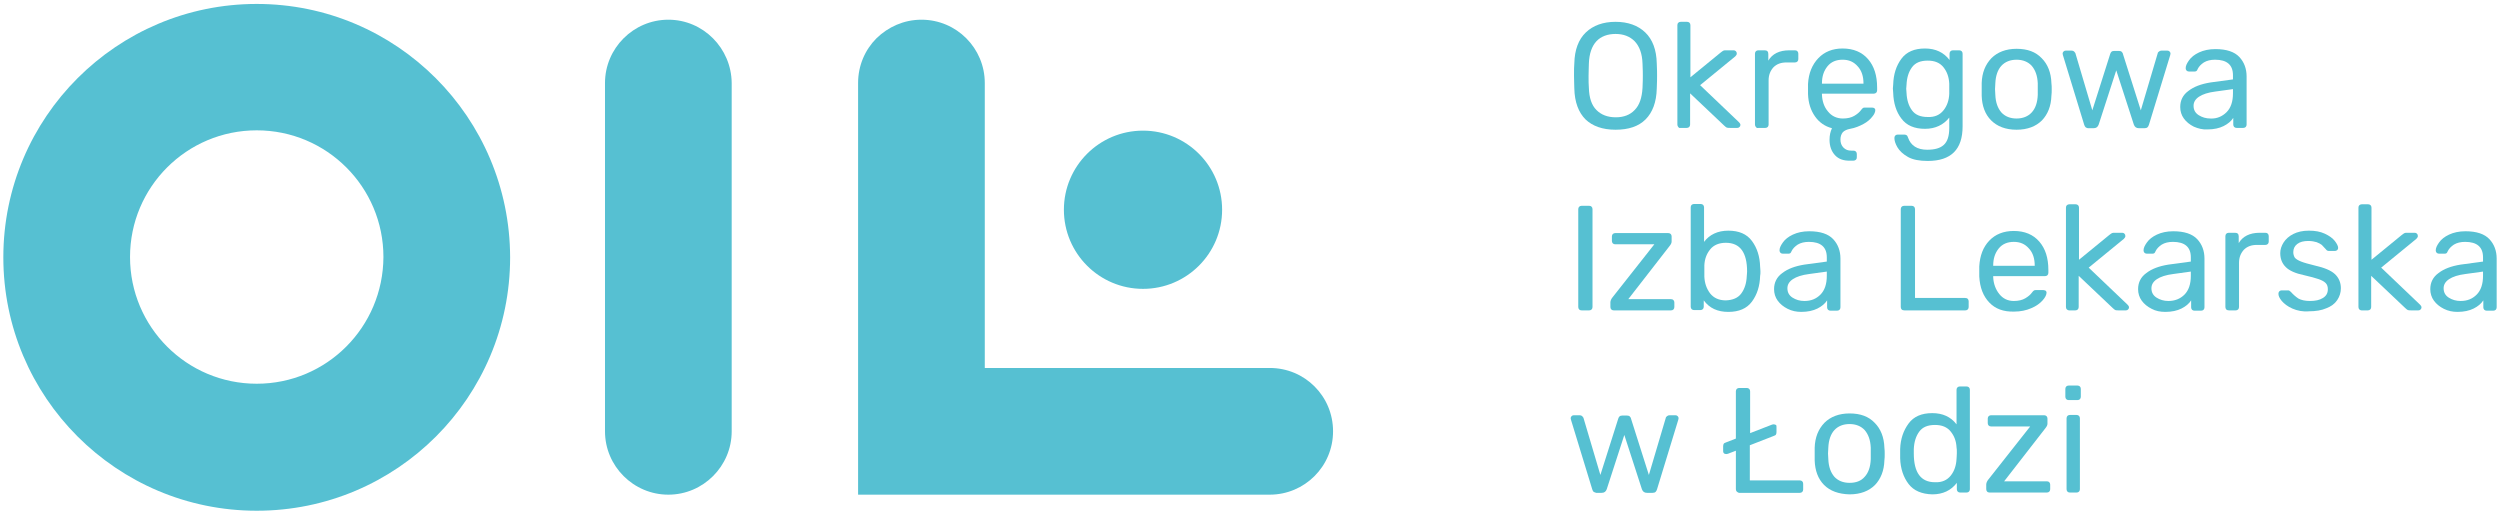 <?xml version="1.0" encoding="utf-8"?>
<!-- Generator: Adobe Illustrator 23.0.1, SVG Export Plug-In . SVG Version: 6.00 Build 0)  -->
<svg version="1.1" id="Warstwa_1" xmlns="http://www.w3.org/2000/svg" xmlns:xlink="http://www.w3.org/1999/xlink" x="0px" y="0px"
	 viewBox="0 0 824.8 169.8" style="enable-background:new 0 0 824.8 169.8;" xml:space="preserve">
	<g id="XMLID_30_">
		<g id="XMLID_123_">
			<path id="XMLID_252_" fill="#56C0D2" d="M523.1,39.4c-2.3-2.3-3.6-5.7-3.7-10.2c0-1-0.1-2.4-0.1-4.2c0-1.8,0-3.2,0.1-4.1
				c0.1-4.5,1.4-7.9,3.8-10.2c2.4-2.3,5.7-3.5,9.8-3.5s7.4,1.2,9.8,3.5c2.4,2.3,3.7,5.7,3.8,10.2c0.1,1.9,0.1,3.3,0.1,4.1
				c0,0.8,0,2.2-0.1,4.2c-0.1,4.5-1.4,7.9-3.7,10.2c-2.3,2.3-5.6,3.4-9.9,3.4C528.7,42.8,525.4,41.6,523.1,39.4z M539.3,36.3
				c1.6-1.6,2.4-4,2.6-7.3c0.1-2,0.1-3.3,0.1-4s0-2-0.1-4c-0.1-3.3-1-5.7-2.6-7.4c-1.6-1.6-3.7-2.4-6.3-2.4s-4.8,0.8-6.3,2.4
				s-2.4,4.1-2.5,7.4c0,1-0.1,2.3-0.1,4c0,1.6,0,3,0.1,4c0.1,3.3,0.9,5.7,2.5,7.3s3.7,2.4,6.4,2.4C535.7,38.7,537.8,37.9,539.3,36.3z
				"/>
			<path id="XMLID_250_" fill="#56C0D2" d="M553.7,41.9c-0.2-0.2-0.3-0.5-0.3-0.8V8.3c0-0.4,0.1-0.6,0.3-0.8c0.2-0.2,0.5-0.3,0.8-0.3
				h2.1c0.3,0,0.6,0.1,0.8,0.3c0.2,0.2,0.3,0.5,0.3,0.8v17.2l9.9-8.1c0.5-0.4,0.8-0.6,1-0.7s0.5-0.1,0.9-0.1h2.5
				c0.3,0,0.5,0.1,0.7,0.3c0.2,0.2,0.3,0.4,0.3,0.8c0,0.3-0.2,0.6-0.5,0.9l-11.6,9.5l12.8,12.2c0.4,0.4,0.5,0.7,0.5,0.9
				c0,0.3-0.1,0.5-0.3,0.7s-0.4,0.3-0.7,0.3h-2.4c-0.5,0-0.8,0-1.1-0.1c-0.2-0.1-0.5-0.3-0.9-0.7l-11.2-10.6v10.3
				c0,0.3-0.1,0.6-0.3,0.8c-0.2,0.2-0.5,0.3-0.8,0.3h-2.1C554.2,42.3,553.9,42.2,553.7,41.9z"/>
			<path id="XMLID_248_" fill="#56C0D2" d="M579.3,41.9c-0.2-0.2-0.3-0.5-0.3-0.8V17.7c0-0.3,0.1-0.6,0.3-0.8c0.2-0.2,0.5-0.3,0.8-0.3
				h2.1c0.4,0,0.7,0.1,0.9,0.3c0.2,0.2,0.3,0.5,0.3,0.9V20c1.3-2.2,3.6-3.4,6.9-3.4h1.9c0.4,0,0.6,0.1,0.8,0.3
				c0.2,0.2,0.3,0.5,0.3,0.8v1.8c0,0.3-0.1,0.6-0.3,0.8c-0.2,0.2-0.5,0.3-0.8,0.3h-2.8c-1.8,0-3.2,0.5-4.3,1.6
				c-1,1.1-1.6,2.5-1.6,4.3v14.6c0,0.3-0.1,0.6-0.3,0.8c-0.2,0.2-0.5,0.3-0.8,0.3h-2.2C579.8,42.3,579.5,42.2,579.3,41.9z"/>
			<path id="XMLID_245_" fill="#56C0D2" d="M605.4,51.2c-1.2-1.3-1.8-3-1.8-5.1c0-1.5,0.3-2.7,0.8-3.8c-2.3-0.6-4.2-1.9-5.6-3.9
				c-1.4-2-2.2-4.4-2.3-7.4v-3.3c0.2-3.6,1.4-6.4,3.4-8.5s4.7-3.2,8-3.2c3.6,0,6.4,1.2,8.4,3.5s3,5.4,3,9.4v0.9
				c0,0.3-0.1,0.6-0.3,0.8c-0.2,0.2-0.5,0.3-0.8,0.3h-17.1v0.4c0.1,2.1,0.7,4,2,5.5c1.2,1.5,2.9,2.3,4.9,2.3c1.5,0,2.8-0.3,3.8-0.9
				s1.7-1.2,2.2-1.9c0.3-0.4,0.5-0.6,0.7-0.7c0.1-0.1,0.4-0.1,0.8-0.1h2.2c0.3,0,0.5,0.1,0.7,0.2c0.2,0.2,0.3,0.4,0.3,0.6
				c0,0.6-0.3,1.4-1,2.2c-0.7,0.9-1.6,1.7-2.9,2.4c-1.3,0.7-2.7,1.3-4.4,1.6c-1.1,0.2-1.9,0.6-2.4,1.1c-0.5,0.6-0.8,1.4-0.8,2.4
				c0,1.1,0.3,2,1,2.7s1.5,1,2.6,1h0.7c0.3,0,0.6,0.1,0.8,0.3c0.2,0.2,0.3,0.5,0.3,0.8v1.1c0,0.4-0.1,0.6-0.3,0.8
				c-0.2,0.2-0.5,0.3-0.8,0.3h-0.9C608.3,53.1,606.6,52.5,605.4,51.2z M614.8,27.6v-0.1c0-2.3-0.6-4.2-1.9-5.6
				c-1.3-1.5-2.9-2.2-5-2.2s-3.8,0.7-5,2.2s-1.8,3.3-1.8,5.6v0.1H614.8z"/>
			<path id="XMLID_242_" fill="#56C0D2" d="M629.5,51.8c-1.6-0.9-2.8-2-3.5-3.2s-1-2.2-1-3.1c0-0.3,0.1-0.6,0.3-0.8
				c0.2-0.2,0.5-0.3,0.8-0.3h2.2c0.3,0,0.5,0.1,0.7,0.2s0.4,0.4,0.5,0.8c0.9,2.6,3,4,6.3,4c2.5,0,4.3-0.5,5.5-1.6s1.8-2.9,1.8-5.6
				v-3.4c-1.9,2.4-4.6,3.7-8,3.7c-3.5,0-6.1-1.1-7.8-3.4c-1.7-2.2-2.6-5.1-2.7-8.5l-0.1-1.4l0.1-1.3c0.1-3.4,1-6.2,2.7-8.5
				s4.3-3.4,7.8-3.4s6.2,1.3,8.1,3.8v-2.1c0-0.3,0.1-0.6,0.3-0.8c0.2-0.2,0.5-0.3,0.8-0.3h2.1c0.3,0,0.6,0.1,0.8,0.3
				c0.2,0.2,0.3,0.5,0.3,0.8v24c0,7.6-3.8,11.4-11.5,11.4C633.3,53.1,631.1,52.7,629.5,51.8z M641.2,36.4c1.2-1.5,1.8-3.3,1.9-5.4
				c0-0.3,0-0.9,0-1.7c0-0.8,0-1.4,0-1.7c-0.1-2.1-0.7-3.9-1.9-5.4S638.3,20,636,20c-2.4,0-4.1,0.7-5.2,2.2c-1.1,1.5-1.7,3.4-1.8,5.8
				l-0.1,1.3l0.1,1.3c0.1,2.4,0.7,4.3,1.8,5.8s2.8,2.2,5.2,2.2C638.3,38.7,640,37.9,641.2,36.4z"/>
			<path id="XMLID_239_" fill="#56C0D2" d="M656.9,39.7c-2-2-3-4.8-3.1-8.1v-2.1v-2.1c0.1-3.4,1.2-6.1,3.2-8.2c2-2,4.8-3.1,8.3-3.1
				c3.6,0,6.3,1,8.3,3.1c2,2,3.1,4.8,3.2,8.2c0.1,0.7,0.1,1.4,0.1,2.1s0,1.4-0.1,2.1c-0.1,3.4-1.2,6.1-3.1,8.1c-2,2-4.8,3.1-8.4,3.1
				S658.9,41.7,656.9,39.7z M670.3,37.1c1.2-1.3,1.9-3.2,2-5.8c0-0.3,0-1,0-1.9s0-1.5,0-1.9c-0.1-2.5-0.8-4.4-2-5.8
				c-1.2-1.3-2.9-2-5-2s-3.8,0.7-5,2s-1.9,3.3-2,5.8l-0.1,1.9l0.1,1.9c0.1,2.5,0.8,4.4,2,5.8c1.2,1.3,2.9,2,5,2
				S669.1,38.4,670.3,37.1z"/>
			<path id="XMLID_237_" fill="#56C0D2" d="M688.1,42c-0.2-0.2-0.4-0.5-0.5-0.9l-7-22.9l-0.1-0.5c0-0.3,0.1-0.5,0.3-0.7s0.4-0.3,0.7-0.3
				h2c0.3,0,0.6,0.1,0.8,0.3s0.3,0.4,0.4,0.5l5.6,18.9l5.9-18.6c0.1-0.3,0.2-0.5,0.4-0.7s0.5-0.3,0.9-0.3h1.6c0.4,0,0.7,0.1,0.9,0.3
				c0.2,0.2,0.4,0.5,0.4,0.7l5.9,18.6l5.6-18.9c0-0.2,0.2-0.3,0.4-0.5s0.5-0.3,0.8-0.3h2c0.3,0,0.5,0.1,0.7,0.3s0.3,0.4,0.3,0.7
				l-0.1,0.5l-7,22.9c-0.1,0.4-0.3,0.7-0.5,0.9c-0.2,0.2-0.6,0.3-1,0.3h-1.8c-0.9,0-1.4-0.4-1.7-1.2l-5.8-17.9l-5.8,17.9
				c-0.3,0.8-0.8,1.2-1.7,1.2h-1.8C688.7,42.3,688.4,42.2,688.1,42z"/>
			<path id="XMLID_234_" fill="#56C0D2" d="M723.8,41.8c-1.4-0.7-2.5-1.6-3.3-2.7s-1.2-2.4-1.2-3.8c0-2.2,0.9-4,2.7-5.3
				c1.8-1.4,4.2-2.3,7.3-2.8l7.4-1v-1.4c0-3.4-2-5.1-5.9-5.1c-1.5,0-2.7,0.3-3.7,0.9c-0.9,0.6-1.6,1.3-2,2.1
				c-0.1,0.3-0.3,0.6-0.4,0.7c-0.1,0.1-0.4,0.2-0.6,0.2h-1.9c-0.3,0-0.6-0.1-0.8-0.3c-0.2-0.2-0.3-0.5-0.3-0.8c0-0.8,0.4-1.6,1.1-2.6
				c0.7-1,1.8-1.9,3.3-2.6s3.3-1.1,5.4-1.1c3.7,0,6.3,0.9,7.9,2.6s2.4,3.9,2.4,6.4v15.9c0,0.3-0.1,0.6-0.3,0.8
				c-0.2,0.2-0.5,0.3-0.8,0.3h-2.2c-0.3,0-0.6-0.1-0.8-0.3c-0.2-0.2-0.3-0.5-0.3-0.8v-2.2c-0.7,1.1-1.8,2-3.2,2.7s-3.2,1.1-5.3,1.1
				C726.7,42.8,725.2,42.4,723.8,41.8z M734.6,37c1.4-1.4,2.1-3.5,2.1-6.2v-1.4l-5.8,0.8c-2.4,0.3-4.2,0.9-5.4,1.7
				c-1.2,0.8-1.8,1.8-1.8,3c0,1.4,0.6,2.4,1.7,3.1c1.1,0.7,2.4,1.1,3.9,1.1C731.4,39.2,733.2,38.4,734.6,37z"/>
			<path id="XMLID_166_" fill="#56C0D2" d="M521,102.1c-0.2-0.2-0.3-0.5-0.3-0.8V69c0-0.3,0.1-0.6,0.3-0.8s0.5-0.3,0.8-0.3h2.5
				c0.4,0,0.6,0.1,0.8,0.3s0.3,0.5,0.3,0.8v32.3c0,0.3-0.1,0.6-0.3,0.8s-0.5,0.3-0.8,0.3h-2.5C521.4,102.4,521.2,102.3,521,102.1z"/>
			<path id="XMLID_164_" fill="#56C0D2" d="M531.6,102.1c-0.2-0.2-0.3-0.5-0.3-0.8v-1.6c0-0.3,0.1-0.5,0.2-0.8c0.1-0.3,0.3-0.5,0.5-0.8
				l13.8-17.5h-12.9c-0.3,0-0.6-0.1-0.8-0.3s-0.3-0.5-0.3-0.8V78c0-0.3,0.1-0.6,0.3-0.8s0.5-0.3,0.8-0.3h17.5c0.3,0,0.6,0.1,0.8,0.3
				s0.3,0.5,0.3,0.8v1.7c0,0.4-0.2,0.9-0.7,1.5l-13.6,17.5h14.1c0.4,0,0.6,0.1,0.8,0.3s0.3,0.5,0.3,0.8v1.5c0,0.3-0.1,0.6-0.3,0.8
				s-0.5,0.3-0.8,0.3h-18.9C532.1,102.4,531.8,102.3,531.6,102.1z"/>
			<path id="XMLID_161_" fill="#56C0D2" d="M562.1,99.1v2.1c0,0.3-0.1,0.6-0.3,0.8s-0.5,0.3-0.8,0.3h-2.1c-0.3,0-0.6-0.1-0.8-0.3
				s-0.3-0.5-0.3-0.8V68.4c0-0.4,0.1-0.6,0.3-0.8s0.5-0.3,0.8-0.3h2.2c0.3,0,0.6,0.1,0.8,0.3s0.3,0.5,0.3,0.8v11.4
				c1.8-2.4,4.5-3.7,8-3.7s6.1,1.1,7.8,3.4c1.7,2.3,2.6,5.1,2.7,8.5c0,0.4,0.1,0.9,0.1,1.5s0,1.1-0.1,1.5c-0.1,3.4-1,6.2-2.7,8.5
				s-4.3,3.4-7.8,3.4C566.7,102.9,564,101.7,562.1,99.1z M574.5,96.8c1.1-1.5,1.7-3.4,1.8-5.8c0-0.3,0.1-0.8,0.1-1.4
				c0-6.3-2.3-9.5-7-9.5c-2.2,0-4,0.7-5.2,2.2s-1.8,3.2-1.9,5.2c0,0.4,0,1,0,1.9s0,1.5,0,1.9c0.1,2.1,0.7,3.9,1.9,5.5
				c1.2,1.5,2.9,2.3,5.2,2.3C571.7,99,573.4,98.3,574.5,96.8z"/>
			<path id="XMLID_158_" fill="#56C0D2" d="M589.8,101.9c-1.4-0.7-2.5-1.6-3.3-2.7c-0.8-1.1-1.2-2.4-1.2-3.8c0-2.2,0.9-4,2.7-5.3
				c1.8-1.4,4.2-2.3,7.3-2.8l7.4-1v-1.4c0-3.4-2-5.1-5.9-5.1c-1.5,0-2.7,0.3-3.7,0.9c-0.9,0.6-1.6,1.3-2,2.1
				c-0.1,0.3-0.3,0.6-0.4,0.7c-0.1,0.1-0.4,0.2-0.6,0.2h-1.9c-0.3,0-0.6-0.1-0.8-0.3s-0.3-0.5-0.3-0.8c0-0.8,0.4-1.6,1.1-2.6
				c0.7-1,1.8-1.9,3.3-2.6c1.5-0.7,3.3-1.1,5.4-1.1c3.7,0,6.3,0.9,7.9,2.6c1.6,1.7,2.4,3.9,2.4,6.4v16.1c0,0.3-0.1,0.6-0.3,0.8
				s-0.5,0.3-0.8,0.3h-2.2c-0.3,0-0.6-0.1-0.8-0.3s-0.3-0.5-0.3-0.8v-2.3c-0.7,1.1-1.8,2-3.2,2.7s-3.2,1.1-5.3,1.1
				C592.7,102.9,591.2,102.6,589.8,101.9z M600.6,97.2c1.4-1.4,2.1-3.5,2.1-6.2v-1.4l-5.8,0.8c-2.4,0.3-4.2,0.9-5.4,1.7
				s-1.8,1.8-1.8,3c0,1.4,0.6,2.4,1.7,3.1c1.1,0.7,2.4,1.1,3.9,1.1C597.5,99.3,599.2,98.6,600.6,97.2z"/>
			<path id="XMLID_156_" fill="#56C0D2" d="M627.4,102.1c-0.2-0.2-0.3-0.5-0.3-0.8V69c0-0.3,0.1-0.6,0.3-0.8s0.5-0.3,0.8-0.3h2.5
				c0.3,0,0.6,0.1,0.8,0.3s0.3,0.5,0.3,0.8v29.3h16.5c0.4,0,0.7,0.1,0.9,0.3s0.3,0.5,0.3,0.8v1.9c0,0.3-0.1,0.6-0.3,0.8
				s-0.5,0.3-0.8,0.3h-20.1C627.9,102.4,627.6,102.3,627.4,102.1z"/>
			<path id="XMLID_153_" fill="#56C0D2" d="M656.3,99.8c-2-2.1-3.1-4.9-3.3-8.6v-1.7v-1.6c0.2-3.6,1.3-6.4,3.3-8.5s4.7-3.2,8.1-3.2
				c3.6,0,6.4,1.2,8.4,3.5s3,5.4,3,9.4V90c0,0.3-0.1,0.6-0.3,0.8s-0.5,0.3-0.8,0.3h-17.1v0.4c0.1,2.1,0.8,4,2,5.5s2.8,2.3,4.8,2.3
				c1.5,0,2.8-0.3,3.8-0.9c1-0.6,1.7-1.2,2.2-1.9c0.3-0.4,0.5-0.6,0.7-0.7c0.2-0.1,0.4-0.1,0.8-0.1h2.2c0.3,0,0.5,0.1,0.8,0.2
				c0.2,0.2,0.3,0.4,0.3,0.6c0,0.7-0.4,1.6-1.3,2.6c-0.9,1-2.1,1.9-3.8,2.6c-1.6,0.7-3.5,1.1-5.6,1.1
				C661,102.9,658.3,101.9,656.3,99.8z M671.3,87.7L671.3,87.7c0-2.4-0.6-4.3-1.9-5.7c-1.3-1.5-2.9-2.2-5-2.2s-3.8,0.7-5,2.2
				s-1.8,3.3-1.8,5.6v0.1H671.3z"/>
			<path id="XMLID_151_" fill="#56C0D2" d="M681.9,102.1c-0.2-0.2-0.3-0.5-0.3-0.8V68.5c0-0.4,0.1-0.6,0.3-0.8s0.5-0.3,0.8-0.3h2.1
				c0.3,0,0.6,0.1,0.8,0.3s0.3,0.5,0.3,0.8v17.2l9.9-8.1c0.5-0.4,0.8-0.6,1-0.7c0.2-0.1,0.5-0.1,0.9-0.1h2.5c0.3,0,0.5,0.1,0.7,0.3
				s0.3,0.4,0.3,0.8c0,0.3-0.2,0.6-0.5,0.9l-11.6,9.5l12.8,12.2c0.4,0.4,0.5,0.7,0.5,0.9c0,0.3-0.1,0.5-0.3,0.7s-0.4,0.3-0.7,0.3H699
				c-0.5,0-0.8,0-1.1-0.1c-0.2-0.1-0.5-0.3-0.9-0.7L685.8,91v10.3c0,0.3-0.1,0.6-0.3,0.8s-0.5,0.3-0.8,0.3h-2.1
				C682.4,102.4,682.2,102.3,681.9,102.1z"/>
			<path id="XMLID_148_" fill="#56C0D2" d="M709.9,101.9c-1.4-0.7-2.5-1.6-3.3-2.7c-0.8-1.1-1.2-2.4-1.2-3.8c0-2.2,0.9-4,2.7-5.3
				c1.8-1.4,4.2-2.3,7.3-2.8l7.4-1v-1.4c0-3.4-2-5.1-5.9-5.1c-1.5,0-2.7,0.3-3.7,0.9c-0.9,0.6-1.6,1.3-2,2.1
				c-0.1,0.3-0.3,0.6-0.4,0.7c-0.1,0.1-0.4,0.2-0.6,0.2h-1.9c-0.3,0-0.6-0.1-0.8-0.3s-0.3-0.5-0.3-0.8c0-0.8,0.4-1.6,1.1-2.6
				c0.7-1,1.8-1.9,3.3-2.6c1.5-0.7,3.3-1.1,5.4-1.1c3.7,0,6.3,0.9,7.9,2.6c1.6,1.7,2.4,3.9,2.4,6.4v16.1c0,0.3-0.1,0.6-0.3,0.8
				s-0.5,0.3-0.8,0.3H724c-0.3,0-0.6-0.1-0.8-0.3s-0.3-0.5-0.3-0.8v-2.3c-0.7,1.1-1.8,2-3.2,2.7s-3.2,1.1-5.3,1.1
				C712.7,102.9,711.2,102.6,709.9,101.9z M720.7,97.2c1.4-1.4,2.1-3.5,2.1-6.2v-1.4l-5.8,0.8c-2.4,0.3-4.2,0.9-5.4,1.7
				s-1.8,1.8-1.8,3c0,1.4,0.6,2.4,1.7,3.1c1.1,0.7,2.4,1.1,3.9,1.1C717.5,99.3,719.3,98.6,720.7,97.2z"/>
			<path id="XMLID_146_" fill="#56C0D2" d="M734.5,102.1c-0.2-0.2-0.3-0.5-0.3-0.8V77.9c0-0.3,0.1-0.6,0.3-0.8s0.5-0.3,0.8-0.3h2.1
				c0.4,0,0.7,0.1,0.9,0.3s0.3,0.5,0.3,0.9v2.2c1.3-2.2,3.6-3.4,6.9-3.4h1.9c0.4,0,0.6,0.1,0.8,0.3s0.3,0.5,0.3,0.8v1.8
				c0,0.3-0.1,0.6-0.3,0.8s-0.5,0.3-0.8,0.3h-2.8c-1.8,0-3.2,0.5-4.3,1.6c-1,1.1-1.6,2.5-1.6,4.3v14.6c0,0.3-0.1,0.6-0.3,0.8
				s-0.5,0.3-0.8,0.3h-2.2C735,102.4,734.7,102.3,734.5,102.1z"/>
			<path id="XMLID_144_" fill="#56C0D2" d="M756.3,101.8c-1.6-0.7-2.7-1.6-3.5-2.5c-0.8-1-1.1-1.7-1.1-2.4c0-0.3,0.1-0.6,0.3-0.8
				s0.5-0.3,0.7-0.3h2.1c0.2,0,0.4,0,0.5,0.1s0.3,0.2,0.5,0.4c0.8,0.9,1.6,1.6,2.5,2.2c0.9,0.5,2.2,0.8,3.8,0.8c1.8,0,3.2-0.3,4.3-1
				s1.6-1.6,1.6-2.9c0-0.8-0.2-1.5-0.7-2s-1.2-0.9-2.3-1.3c-1.1-0.4-2.7-0.8-4.8-1.3c-2.9-0.6-4.9-1.5-6.1-2.7
				c-1.2-1.2-1.8-2.7-1.8-4.6c0-1.2,0.4-2.4,1.1-3.5c0.7-1.1,1.8-2.1,3.2-2.8s3.1-1.1,5.1-1.1c2.1,0,3.8,0.3,5.3,1s2.6,1.5,3.3,2.4
				s1.1,1.7,1.1,2.3c0,0.3-0.1,0.5-0.3,0.7s-0.5,0.3-0.8,0.3h-1.9c-0.5,0-0.8-0.2-1-0.5c-0.6-0.6-1-1.1-1.4-1.5
				c-0.4-0.3-0.9-0.6-1.7-0.9c-0.7-0.2-1.6-0.4-2.7-0.4c-1.6,0-2.8,0.3-3.7,1s-1.3,1.6-1.3,2.7c0,0.7,0.2,1.3,0.5,1.8
				c0.4,0.5,1.1,0.9,2.1,1.3c1,0.4,2.5,0.8,4.5,1.3c3.1,0.7,5.3,1.6,6.6,2.8s2,2.8,2,4.7c0,1.4-0.4,2.7-1.2,3.9s-2,2.1-3.6,2.7
				c-1.6,0.7-3.5,1-5.7,1C759.8,102.9,757.9,102.5,756.3,101.8z"/>
			<path id="XMLID_142_" fill="#56C0D2" d="M778.4,102.1c-0.2-0.2-0.3-0.5-0.3-0.8V68.5c0-0.4,0.1-0.6,0.3-0.8s0.5-0.3,0.8-0.3h2.1
				c0.3,0,0.6,0.1,0.8,0.3s0.3,0.5,0.3,0.8v17.2l9.9-8.1c0.5-0.4,0.8-0.6,1-0.7c0.2-0.1,0.5-0.1,0.9-0.1h2.5c0.3,0,0.5,0.1,0.7,0.3
				s0.3,0.4,0.3,0.8c0,0.3-0.2,0.6-0.5,0.9l-11.6,9.5l12.8,12.2c0.4,0.4,0.5,0.7,0.5,0.9c0,0.3-0.1,0.5-0.3,0.7s-0.4,0.3-0.7,0.3
				h-2.4c-0.5,0-0.8,0-1.1-0.1c-0.2-0.1-0.5-0.3-0.9-0.7L782.3,91v10.3c0,0.3-0.1,0.6-0.3,0.8s-0.5,0.3-0.8,0.3h-2.1
				C778.9,102.4,778.6,102.3,778.4,102.1z"/>
			<path id="XMLID_139_" fill="#56C0D2" d="M806.3,101.9c-1.4-0.7-2.5-1.6-3.3-2.7c-0.8-1.1-1.2-2.4-1.2-3.8c0-2.2,0.9-4,2.7-5.3
				c1.8-1.4,4.2-2.3,7.3-2.8l7.4-1v-1.4c0-3.4-2-5.1-5.9-5.1c-1.5,0-2.7,0.3-3.7,0.9c-0.9,0.6-1.6,1.3-2,2.1
				c-0.1,0.3-0.3,0.6-0.4,0.7c-0.1,0.1-0.4,0.2-0.6,0.2h-1.9c-0.3,0-0.6-0.1-0.8-0.3s-0.3-0.5-0.3-0.8c0-0.8,0.4-1.6,1.1-2.6
				c0.7-1,1.8-1.9,3.3-2.6c1.5-0.7,3.3-1.1,5.4-1.1c3.7,0,6.3,0.9,7.9,2.6c1.6,1.7,2.4,3.9,2.4,6.4v16.1c0,0.3-0.1,0.6-0.3,0.8
				s-0.5,0.3-0.8,0.3h-2.2c-0.3,0-0.6-0.1-0.8-0.3s-0.3-0.5-0.3-0.8v-2.3c-0.7,1.1-1.8,2-3.2,2.7s-3.2,1.1-5.3,1.1
				C809.2,102.9,807.7,102.6,806.3,101.9z M817.1,97.2c1.4-1.4,2.1-3.5,2.1-6.2v-1.4l-5.8,0.8c-2.4,0.3-4.2,0.9-5.4,1.7
				s-1.8,1.8-1.8,3c0,1.4,0.6,2.4,1.7,3.1c1.1,0.7,2.4,1.1,3.9,1.1C814,99.3,815.7,98.6,817.1,97.2z"/>
			<path id="XMLID_137_" fill="#56C0D2" d="M525.8,162.3c-0.2-0.2-0.4-0.5-0.5-0.9l-7-22.9l-0.1-0.5c0-0.3,0.1-0.5,0.3-0.7
				s0.4-0.3,0.7-0.3h2c0.3,0,0.6,0.1,0.8,0.3s0.3,0.4,0.4,0.5l5.6,18.9l5.9-18.6c0.1-0.3,0.2-0.5,0.4-0.7s0.5-0.3,0.9-0.3h1.6
				c0.4,0,0.7,0.1,0.9,0.3s0.4,0.5,0.4,0.7l5.9,18.6l5.6-18.9c0-0.2,0.2-0.3,0.4-0.5s0.5-0.3,0.8-0.3h2c0.3,0,0.5,0.1,0.7,0.3
				s0.3,0.4,0.3,0.7l-0.1,0.5l-7,22.9c-0.1,0.4-0.3,0.7-0.5,0.9s-0.6,0.3-1,0.3h-1.8c-0.9,0-1.4-0.4-1.7-1.2l-5.8-17.9l-5.8,17.9
				c-0.3,0.8-0.8,1.2-1.7,1.2h-1.8C526.4,162.5,526,162.4,525.8,162.3z"/>
			<path id="XMLID_135_" fill="#56C0D2" d="M573,162.2c-0.2-0.2-0.3-0.5-0.3-0.8v-12.7l-2.6,1c-0.3,0.1-0.5,0.1-0.6,0.1
				c-0.3,0-0.5-0.1-0.7-0.2c-0.2-0.2-0.3-0.4-0.3-0.7v-1.7c0-0.4,0.1-0.6,0.2-0.8c0.1-0.2,0.4-0.3,0.9-0.5l3.1-1.2v-15.6
				c0-0.3,0.1-0.6,0.3-0.8s0.5-0.3,0.8-0.3h2.5c0.3,0,0.6,0.1,0.8,0.3s0.3,0.5,0.3,0.8v13.8l7.2-2.8c0.3-0.1,0.5-0.1,0.6-0.1
				c0.3,0,0.5,0.1,0.7,0.2c0.2,0.1,0.2,0.4,0.2,0.7v1.7c0,0.4-0.1,0.6-0.2,0.8c-0.1,0.2-0.4,0.3-0.9,0.5l-7.7,3v11.6h16.5
				c0.3,0,0.6,0.1,0.8,0.3s0.3,0.5,0.3,0.8v1.9c0,0.3-0.1,0.6-0.3,0.8s-0.5,0.3-0.8,0.3h-20.1C573.5,162.5,573.2,162.4,573,162.2z"/>
			<path id="XMLID_132_" fill="#56C0D2" d="M601.8,160c-2-2-3-4.8-3.1-8.1v-2.1v-2.1c0.1-3.4,1.2-6.1,3.2-8.2c2-2,4.8-3.1,8.3-3.1
				c3.6,0,6.3,1,8.3,3.1c2,2,3.1,4.8,3.2,8.2c0.1,0.7,0.1,1.4,0.1,2.1s0,1.4-0.1,2.1c-0.1,3.4-1.2,6.1-3.1,8.1c-2,2-4.8,3.1-8.4,3.1
				C606.6,163,603.8,162,601.8,160z M615.2,157.3c1.2-1.3,1.9-3.2,2-5.8c0-0.3,0-1,0-1.9s0-1.5,0-1.9c-0.1-2.5-0.8-4.4-2-5.8
				c-1.2-1.3-2.9-2-5-2s-3.8,0.7-5,2s-1.9,3.3-2,5.8l-0.1,1.9l0.1,1.9c0.1,2.5,0.8,4.4,2,5.8c1.2,1.3,2.9,2,5,2
				S614,158.7,615.2,157.3z"/>
			<path id="XMLID_129_" fill="#56C0D2" d="M629.7,159.7c-1.7-2.2-2.7-5.1-2.8-8.5v-1.5v-1.5c0.1-3.4,1.1-6.2,2.8-8.5s4.3-3.4,7.8-3.4
				c3.4,0,6.1,1.2,8,3.7v-11.4c0-0.3,0.1-0.6,0.3-0.8s0.5-0.3,0.8-0.3h2.2c0.3,0,0.6,0.1,0.8,0.3s0.3,0.5,0.3,0.8v32.8
				c0,0.3-0.1,0.6-0.3,0.8s-0.5,0.3-0.8,0.3h-2.1c-0.3,0-0.6-0.1-0.8-0.3s-0.3-0.5-0.3-0.8v-2.1c-1.9,2.5-4.6,3.8-8.1,3.8
				C634,163,631.4,161.9,629.7,159.7z M643.6,156.9c1.2-1.5,1.8-3.4,1.9-5.5c0-0.4,0.1-1,0.1-1.9s0-1.6-0.1-1.9
				c-0.1-2-0.7-3.7-1.9-5.2s-2.9-2.2-5.2-2.2c-2.4,0-4.1,0.7-5.2,2.2c-1.1,1.5-1.7,3.4-1.8,5.8v1.4c0,6.3,2.3,9.5,7,9.5
				C640.7,159.2,642.4,158.4,643.6,156.9z"/>
			<path id="XMLID_127_" fill="#56C0D2" d="M655.6,162.2c-0.2-0.2-0.3-0.5-0.3-0.8v-1.6c0-0.3,0.1-0.5,0.2-0.8c0.1-0.3,0.3-0.5,0.5-0.8
				l13.8-17.5h-12.9c-0.3,0-0.6-0.1-0.8-0.3s-0.3-0.5-0.3-0.8v-1.5c0-0.3,0.1-0.6,0.3-0.8s0.5-0.3,0.8-0.3h17.5
				c0.3,0,0.6,0.1,0.8,0.3s0.3,0.5,0.3,0.8v1.7c0,0.4-0.2,0.9-0.7,1.5l-13.6,17.5h14.1c0.4,0,0.6,0.1,0.8,0.3s0.3,0.5,0.3,0.8v1.5
				c0,0.3-0.1,0.6-0.3,0.8s-0.5,0.3-0.8,0.3h-18.9C656.1,162.5,655.8,162.4,655.6,162.2z"/>
			<path id="XMLID_124_" fill="#56C0D2" d="M681.7,131.7c-0.2-0.2-0.3-0.5-0.3-0.8v-2.6c0-0.3,0.1-0.6,0.3-0.8s0.5-0.3,0.8-0.3h2.9
				c0.3,0,0.6,0.1,0.8,0.3s0.3,0.5,0.3,0.8v2.6c0,0.3-0.1,0.6-0.3,0.8s-0.5,0.3-0.8,0.3h-2.9C682.2,132,681.9,131.9,681.7,131.7z
				 M682.1,162.2c-0.2-0.2-0.3-0.5-0.3-0.8V138c0-0.3,0.1-0.6,0.3-0.8s0.5-0.3,0.8-0.3h2.2c0.3,0,0.6,0.1,0.8,0.3s0.3,0.5,0.3,0.8
				v23.4c0,0.3-0.1,0.6-0.3,0.8s-0.5,0.3-0.8,0.3h-2.2C682.6,162.5,682.3,162.4,682.1,162.2z"/>
		</g>
		<g id="XMLID_97_">
			<g id="XMLID_107_">
				<circle id="XMLID_3_" fill="#56C0D2" cx="377.1" cy="69.2" r="26.1"/>
			</g>
			<g id="XMLID_98_">
				<path id="XMLID_106_" fill="#56C0D2" d="M220.5,6.5c-11.5,0-20.9,9.4-20.9,20.9v114.9c0,11.5,9.4,20.9,20.9,20.9s20.9-9.4,20.9-20.9
					V27.4C241.3,15.9,232,6.5,220.5,6.5z"/>
				<path id="XMLID_102_" fill="#56C0D2" d="M433.7,127.5c-3.8-3.8-9-6.1-14.8-6.1h-94v-94c0-11.5-9.3-20.9-20.9-20.9
					c-5.8,0-11,2.4-14.8,6.1c-3.8,3.8-6.1,9-6.1,14.8v135.8h135.8c11.5,0,20.9-9.3,20.9-20.9C439.8,136.5,437.5,131.3,433.7,127.5z"
					/>
				<path id="XMLID_99_" fill="#56C0D2" d="M84.7,1.3C38.6,1.3,1.1,38.7,1.1,84.9c0,46.1,37.4,83.6,83.6,83.6s83.6-37.4,83.6-83.6
					C168.2,38.7,130.8,1.3,84.7,1.3z M84.7,126.6c-23.1,0-41.8-18.7-41.8-41.8S61.6,43,84.7,43s41.8,18.7,41.8,41.8
					C126.4,107.9,107.8,126.6,84.7,126.6z"/>
			</g>
		</g>
	</g>
</svg>
